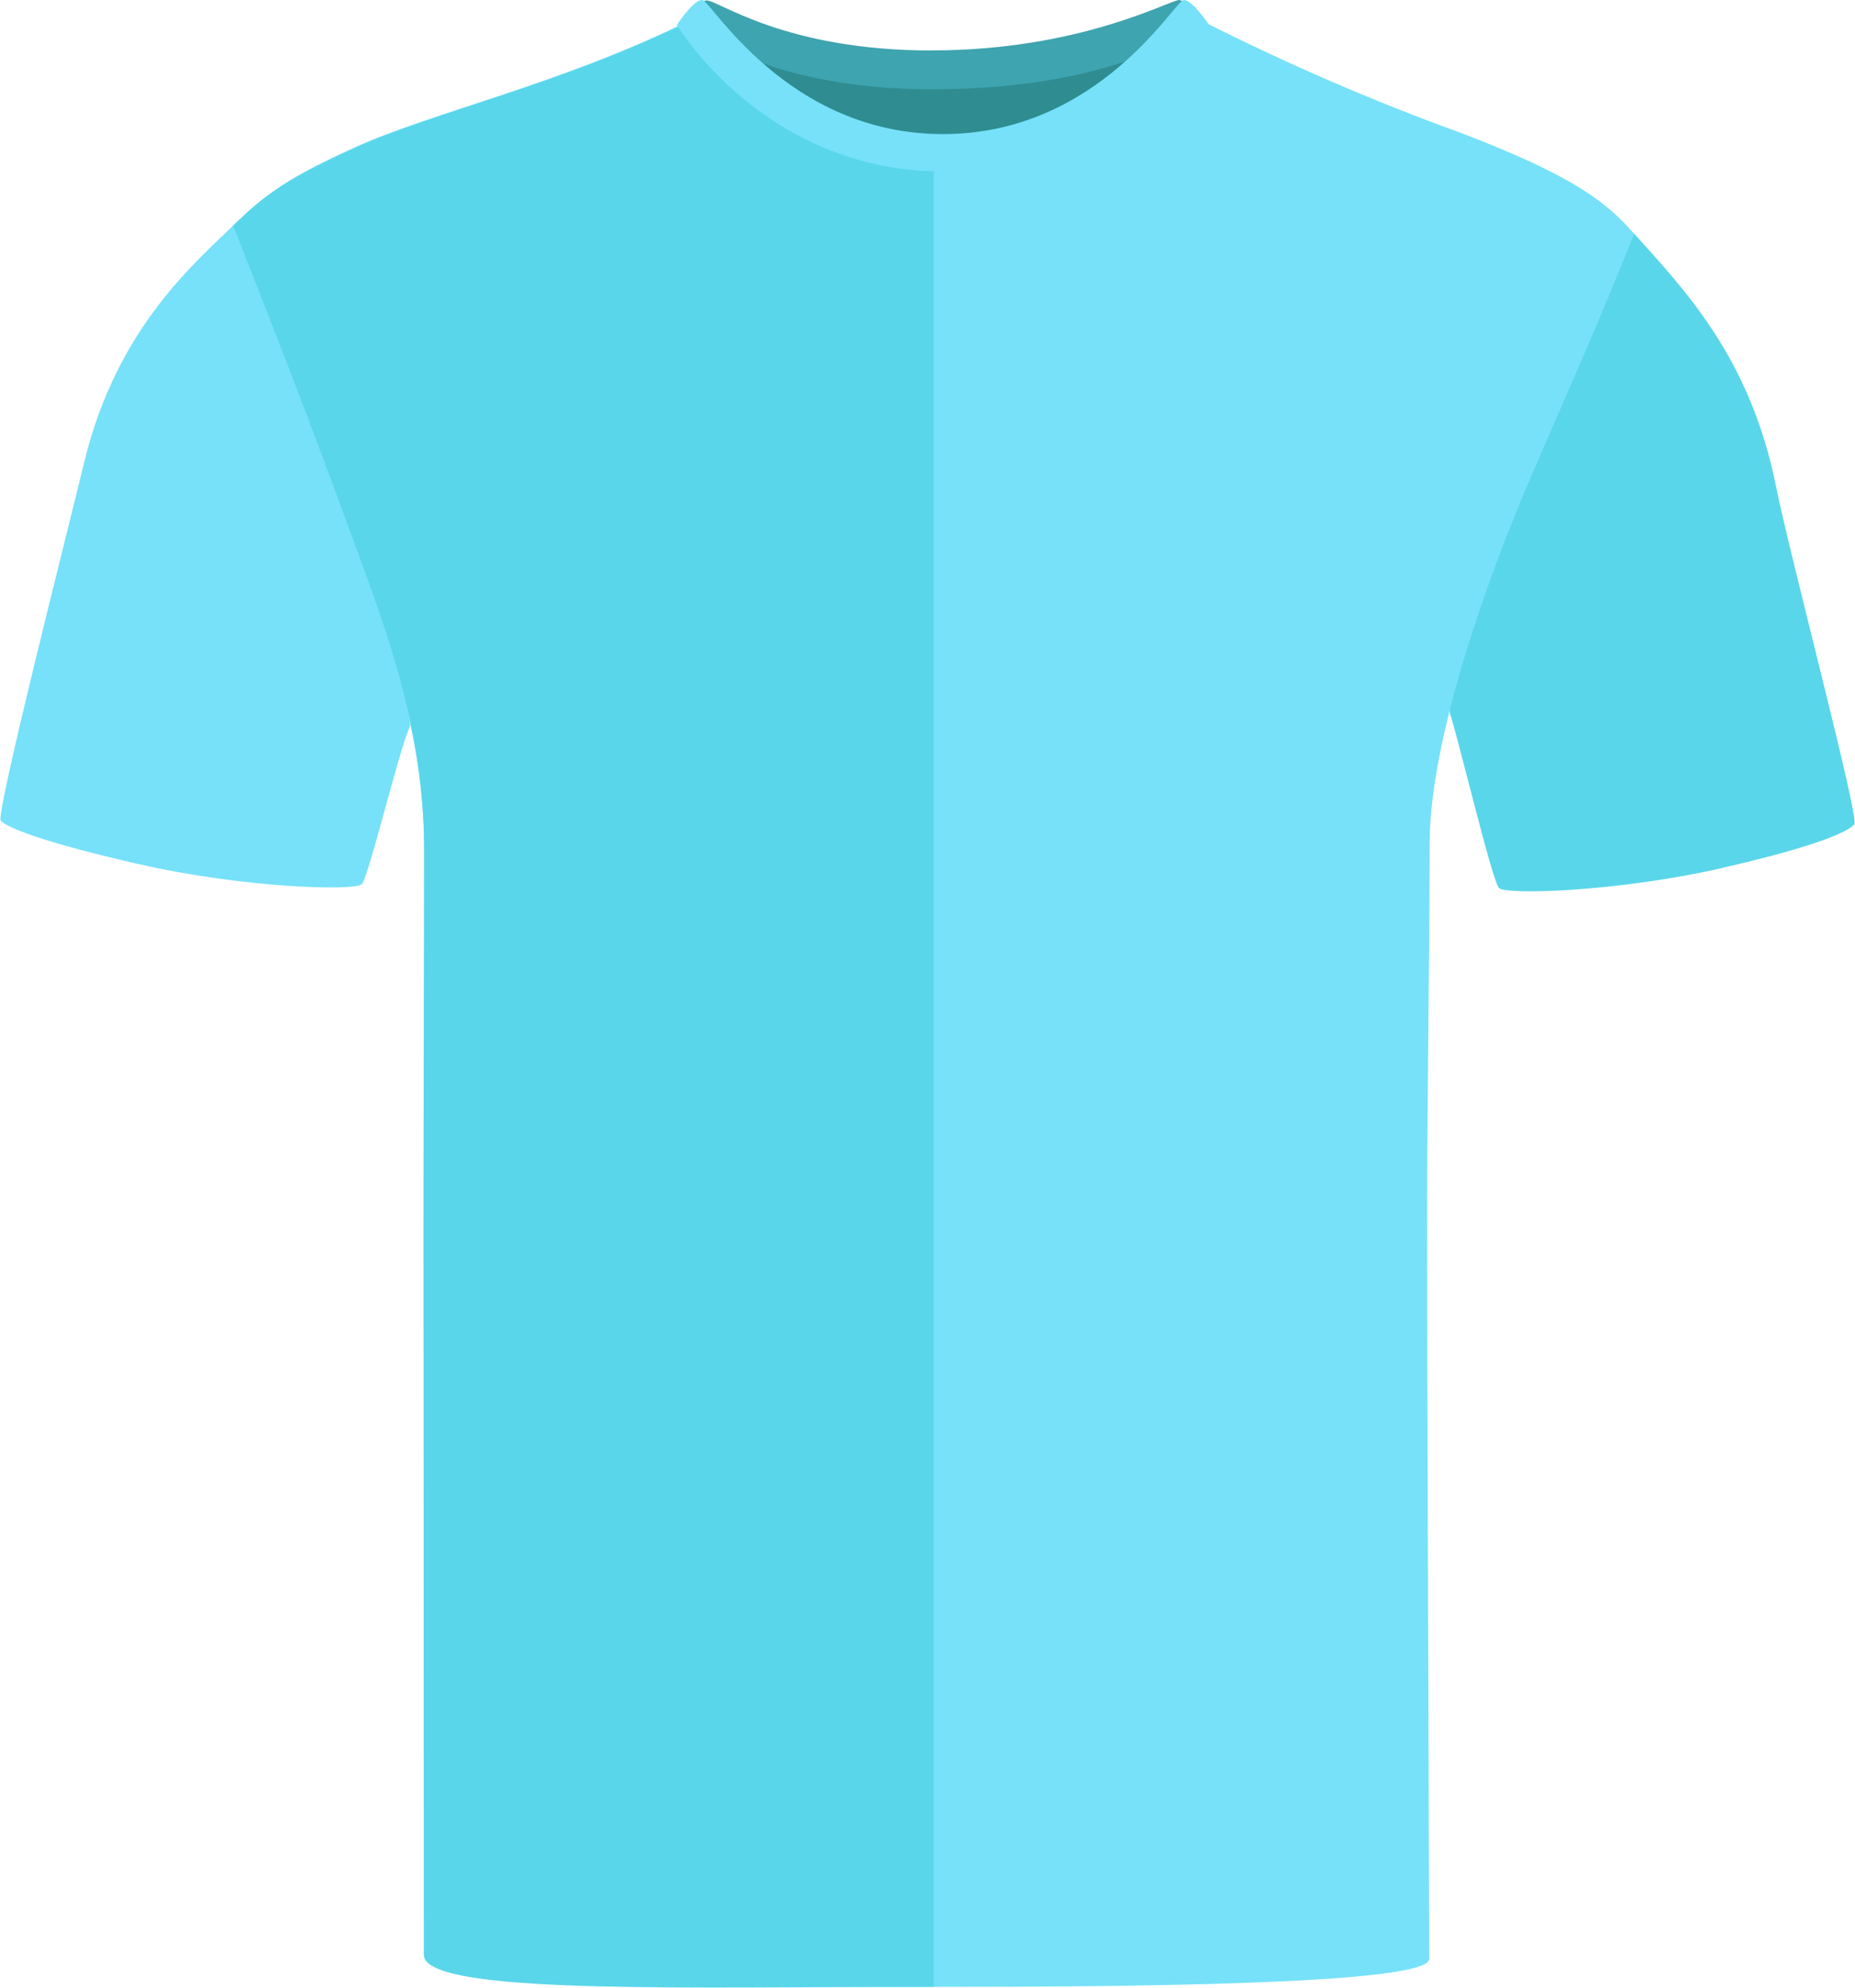 <?xml version="1.0" encoding="UTF-8"?><svg id="uuid-ba286dab-1c28-40a0-91f6-857e7d250604" xmlns="http://www.w3.org/2000/svg" viewBox="0 0 200.69 214.94"><defs><style>.uuid-5c725ba9-a880-4812-bb79-9b6dc02ac8c2{fill:#76e1f9;}.uuid-5c725ba9-a880-4812-bb79-9b6dc02ac8c2,.uuid-f62e4bdc-3b6e-4357-988a-4c4780147774,.uuid-743cfec4-e0b9-4d2a-ac8e-8499bfecb0d9,.uuid-27952be2-41db-499d-979e-9fdf3adc62db{stroke-width:0px;}.uuid-f62e4bdc-3b6e-4357-988a-4c4780147774{fill:#59d6ea;}.uuid-743cfec4-e0b9-4d2a-ac8e-8499bfecb0d9{fill:#3ea4af;}.uuid-27952be2-41db-499d-979e-9fdf3adc62db{fill:#2f8c91;}</style></defs><path id="uuid-17969ede-9dcc-491a-9c86-b7c0f5b35adc" class="uuid-27952be2-41db-499d-979e-9fdf3adc62db" d="m81.54,5.26c.57-1.59,9.95,2.68,18.57,2.68s20.93-3.72,22.31-2.15c1.38,1.57-7.89,16.25-21.26,16.25s-20.6-14.01-19.62-16.78"/><path id="uuid-3abaa370-d9e6-46e7-90b2-699598199625" class="uuid-5c725ba9-a880-4812-bb79-9b6dc02ac8c2" d="m14.94,93.43c-10.68-2.44-14.3-4.01-14.86-4.7s7.25-31.36,9.02-38.7c3.58-14.85,12.34-21.9,16.75-26.24,0,0,3.57,11.54,9.79,27.57,6.23,16.03,9,26.59,8.7,27.22-1.18,2.51-4.45,16.27-5.2,17.03s-12.81.42-24.2-2.18"/><path id="uuid-6f4edfe7-c153-4c5c-aa74-67d6bcef262b" class="uuid-f62e4bdc-3b6e-4357-988a-4c4780147774" d="m186.37,93.84c10.68-2.44,13.68-4.01,14.25-4.7s-6.96-28.97-8.48-36.57c-2.81-14-10.01-21.37-15.48-27.45,0,0-5.77,11.81-12,27.84s-8.02,23.45-7.81,24.11c1.04,3.23,4.58,18.2,5.33,18.96s12.81.42,24.2-2.18"/><path class="uuid-5c725ba9-a880-4812-bb79-9b6dc02ac8c2" d="m176.8,25.3c-3.59,8.94-5.78,13.84-11.03,25.95-5.01,11.55-11.1,28.88-11.1,39.98s-.28,27.89-.28,41.96c0,13.02.2,63.8.22,76.38.01,1.02.01,1.79.01,2.27,0,2.81-33.71,3.02-53.61,3.02h-5.96c-20.21-.01-49.12-.24-49.12-3.95v-1.34c-.01-10.73-.11-60.24-.11-76.02v-.02c0-16.59.07-27.13.07-41.46,0-1.34-.04-2.65-.12-3.94-.77-12.41-5.09-22.29-9.41-34.13-2.38-6.51-5.07-13.82-7.17-19.51-.02-.07-.05-.14-.08-.21-2.08-5.62-3.55-9.61-3.55-9.61,1.32-1.58,2.39-2.78,4.09-4.02,1.82-1.34,4.36-2.73,8.67-4.69,8.3-3.77,22.2-6.84,35.82-13.52.07-.03.14-.04.23-.02,1.61.33,6.96,8.06,15.67,12.22,1.88.9,3.91,1.64,6.12,2.09.22.05.44.09.66.12.22.05.44.09.67.11,1.13.18,2.31.28,3.52.28h.09c16.71,0,27.54-15.55,29.3-14.8,8.97,4.52,18.2,8.51,27.64,11.93,12.56,4.78,15.95,7.7,18.76,10.93Z"/><path class="uuid-f62e4bdc-3b6e-4357-988a-4c4780147774" d="m101.01,17.22v197.63c-1.42,0-2.84,0-4.26.01h-1.7c-24.76.1-49.2.59-49.2-3.48v-1.81c0-10.95-.03-60.59-.03-76.02v-.02c0-16.59.07-27.13.07-41.46,0-1.34-.04-2.65-.12-3.94-.73-12.41-4.85-22.31-9.18-34.16-2.36-6.46-5.16-13.75-7.4-19.48-.02-.07-.05-.14-.08-.21-2.24-5.75-3.89-9.88-3.89-9.88,1.51-1.46,2.71-2.59,4.43-3.75,1.93-1.33,4.51-2.71,8.9-4.71,8.3-3.78,22.19-6.85,35.82-13.52,1.24-.61,6.53,7.82,15.67,12.22,1.88.9,3.91,1.64,6.12,2.09.22.04.44.08.66.12.22.04.45.08.67.11,1.14.17,2.31.26,3.52.26Z"/><path id="uuid-f40bf155-3ab5-4dfa-9e82-56058fcc51f0" class="uuid-743cfec4-e0b9-4d2a-ac8e-8499bfecb0d9" d="m100.82,5.45C116.87,5.45,126.58,0,127.57,0c.78.04,2.67,2.39,2.67,2.39,0,0-8.28,7.27-29.43,7.27-18.83,0-26.83-7.27-26.83-7.27,0,0,1.77-2.35,2.45-2.35,1.32,0,8.42,5.42,24.38,5.42"/><path class="uuid-5c725ba9-a880-4812-bb79-9b6dc02ac8c2" d="m102.05,18.54s-.02,0-.03,0-.02,0-.03,0c-19.35,0-28.76-15.84-28.76-15.84.04-.07.1-.12.14-.19,0,0,0-.02,0-.02,0,0,.44-.65.99-1.29.02-.02.03-.04.04-.06,0,0,0,0,0,0,.52-.59,1.12-1.15,1.57-1.15.93,0,9.14,14.51,26.05,14.51S127.13,0,128.07,0c.44,0,1.05.56,1.57,1.15,0,0,0,0,0,0,.02.02.03.04.04.06.55.64.99,1.29.99,1.29,0,0,0,.01,0,.02.04.07.1.12.14.19,0,0-9.41,15.84-28.76,15.84Z"/></svg>